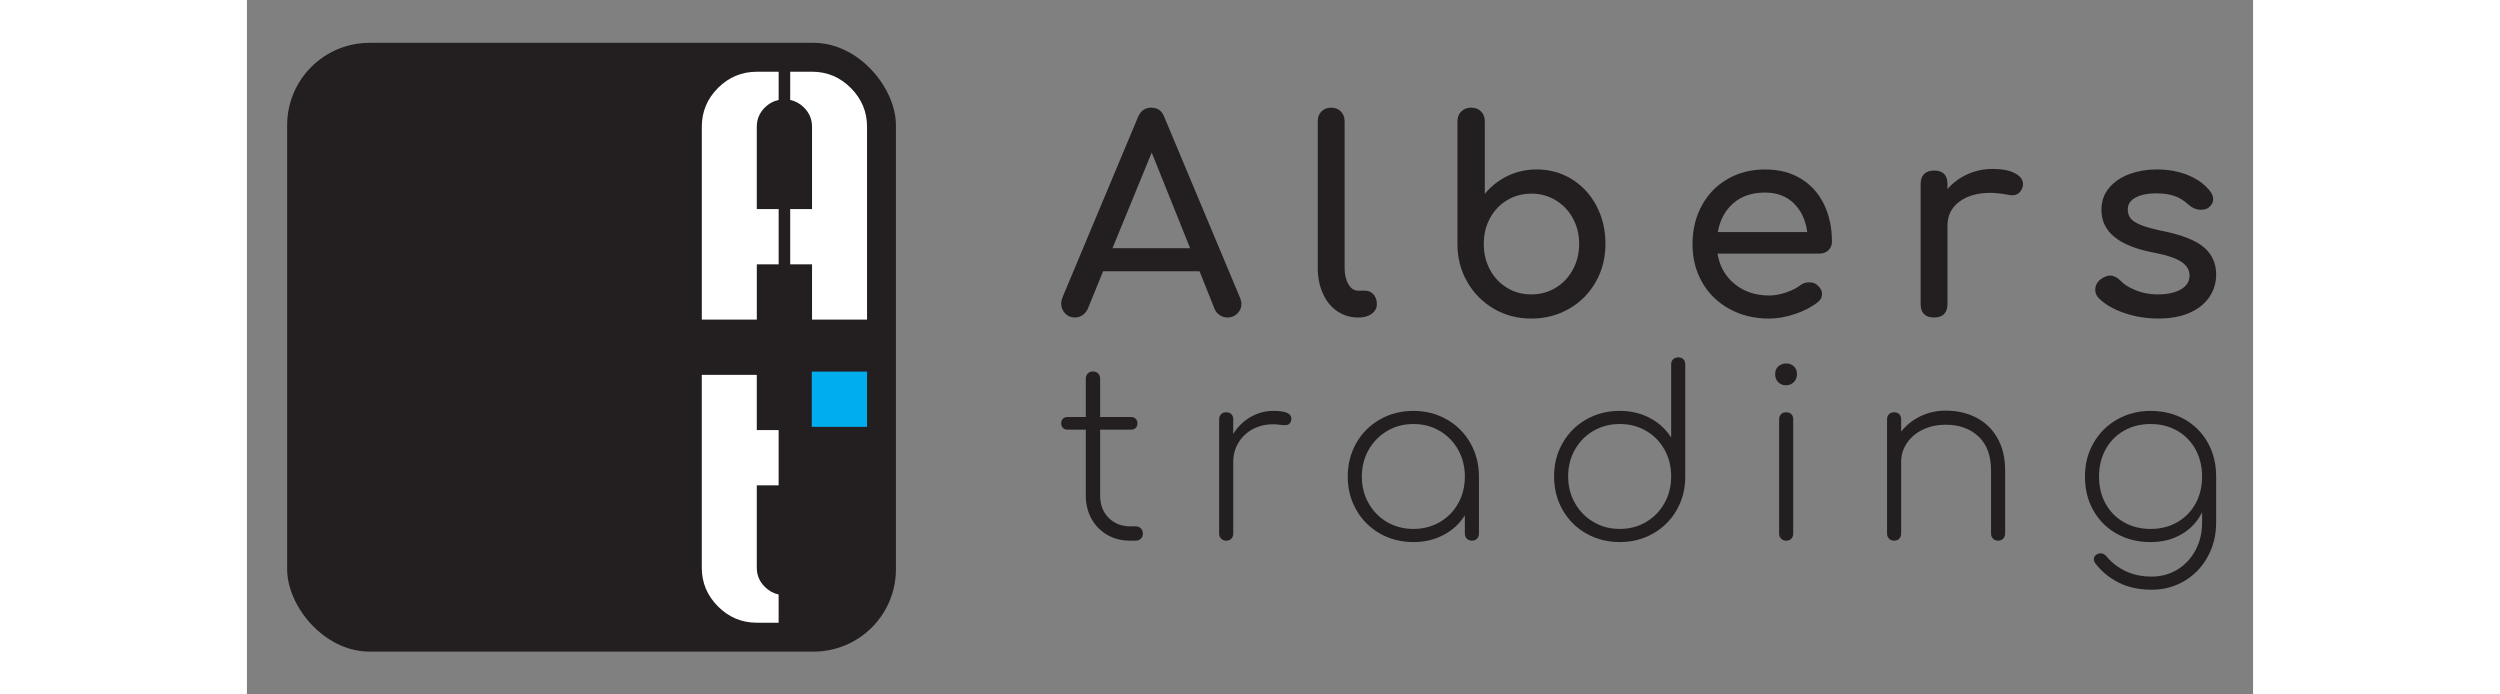<?xml version="1.0" encoding="UTF-8"?><svg id="Layer_1" xmlns="http://www.w3.org/2000/svg" width="180" height="50" viewBox="0 0 1474.02 510.24"><rect x="0" y="0" width="1474.02" height="510.24" fill="#808080" stroke="none"/><defs><style>.cls-1{fill:#231f20;}.cls-2{fill:#00aeef;}.cls-3{fill:#fff;}</style></defs><rect class="cls-1" x="29.56" y="31.47" width="447.3" height="447.3" rx="60.52" ry="60.52"/><path class="cls-3" d="M374.62,153.63v-60.51c0-5.5,1.99-10.23,5.98-14.18,2.93-2.91,6.29-4.73,10.08-5.5v-20.72h-16.05c-11.07,0-20.57,3.97-28.5,11.9-7.94,7.94-11.9,17.44-11.9,28.5v141.71h40.41v-40.6h16.05v-40.6h-16.05Z"/><path class="cls-3" d="M443.72,64.65c-7.94-7.97-17.44-11.95-28.5-11.95h-16.05v20.73c3.74.77,7.08,2.6,10.03,5.49,4.02,3.95,6.02,8.68,6.02,14.18v60.51h-16.05v40.6h16.05v40.6h40.41V93.11c0-11-3.97-20.49-11.91-28.46Z"/><rect class="cls-2" x="415.03" y="273.03" width="40.6" height="40.6"/><path class="cls-3" d="M374.62,417.12v-60.51h16.05v-40.6h-16.05v-40.6h-40.41v141.71c0,11,3.97,20.49,11.91,28.46,7.94,7.97,17.44,11.95,28.5,11.95h16.05v-20.73c-3.74-.77-7.08-2.6-10.03-5.49-4.02-3.95-6.02-8.68-6.02-14.18Z"/><path class="cls-1" d="M730.72,223.22c0,2.76-.99,5.13-2.96,7.11-1.97,1.97-4.41,2.96-7.3,2.96-1.97,0-3.85-.56-5.62-1.68-1.78-1.12-3.06-2.66-3.85-4.64l-11.06-27.64h-70.87l-11.25,27.64c-.92,1.97-2.24,3.52-3.95,4.64s-3.55,1.68-5.53,1.68c-2.9,0-5.3-1.02-7.2-3.06-1.91-2.04-2.86-4.44-2.86-7.21,0-1.31.33-2.83.98-4.54l55.47-132.46c1.97-4.61,5.2-6.91,9.67-6.91,4.74,0,7.96,2.31,9.67,6.91l55.67,132.85c.66,1.71.99,3.16.99,4.34ZM635.97,182.36h57.05l-28.23-70.27-28.82,70.27Z"/><path class="cls-1" d="M801.1,228.65c-4.54-3.09-8.06-7.43-10.56-13.03-2.5-5.59-3.75-11.87-3.75-18.85v-107.78c0-2.89.92-5.26,2.76-7.11,1.84-1.84,4.21-2.76,7.11-2.76s5.26.92,7.11,2.76c1.84,1.84,2.76,4.21,2.76,7.11v107.78c0,4.87.92,8.88,2.76,12.04,1.84,3.16,4.21,4.74,7.11,4.74h4.93c2.63,0,4.77.92,6.42,2.76,1.64,1.85,2.47,4.21,2.47,7.11s-1.25,5.26-3.75,7.11c-2.5,1.85-5.73,2.76-9.67,2.76h-.39c-5.66,0-10.76-1.55-15.3-4.64Z"/><path class="cls-1" d="M973.42,131.62c7.7,4.74,13.75,11.29,18.16,19.64,4.41,8.36,6.61,17.67,6.61,27.93s-2.37,19.58-7.11,27.93c-4.74,8.36-11.28,14.94-19.64,19.74-8.36,4.81-17.6,7.21-27.74,7.21s-19.31-2.4-27.54-7.21c-8.22-4.8-14.74-11.38-19.54-19.74-4.81-8.36-7.2-17.67-7.2-27.93v-90.02c0-3.03.95-5.46,2.86-7.3,1.91-1.84,4.31-2.76,7.2-2.76s5.46.92,7.3,2.76c1.84,1.84,2.76,4.28,2.76,7.3v53.3c4.6-5.66,10.2-10.07,16.78-13.23,6.58-3.16,13.69-4.74,21.32-4.74,9.48,0,18.06,2.37,25.76,7.11ZM961.58,211.47c5.33-3.22,9.54-7.67,12.63-13.33,3.09-5.66,4.64-11.97,4.64-18.95s-1.55-13.26-4.64-18.85c-3.09-5.59-7.3-10-12.63-13.23-5.33-3.22-11.29-4.83-17.86-4.83s-12.54,1.61-17.86,4.83c-5.33,3.23-9.51,7.63-12.54,13.23-3.03,5.59-4.54,11.88-4.54,18.85s1.51,13.29,4.54,18.95c3.03,5.66,7.21,10.1,12.54,13.33,5.33,3.23,11.28,4.83,17.86,4.83s12.54-1.61,17.86-4.83Z"/><path class="cls-1" d="M1162.04,183.84c-1.71,1.65-3.88,2.47-6.51,2.47h-75.01c1.45,9.21,5.62,16.65,12.53,22.3,6.91,5.66,15.36,8.49,25.37,8.49,3.95,0,8.06-.72,12.34-2.17,4.28-1.45,7.8-3.22,10.56-5.33,1.84-1.45,4.01-2.17,6.51-2.17s4.47.66,5.92,1.97c2.37,1.97,3.55,4.21,3.55,6.71,0,2.37-1.05,4.34-3.16,5.92-4.48,3.55-10.04,6.45-16.68,8.68-6.65,2.24-13,3.36-19.05,3.36-10.79,0-20.46-2.34-29.02-7.01-8.56-4.67-15.24-11.15-20.04-19.44-4.81-8.29-7.21-17.7-7.21-28.23s2.27-19.97,6.81-28.33c4.54-8.36,10.86-14.87,18.95-19.54,8.09-4.67,17.27-7.01,27.54-7.01s18.88,2.24,26.25,6.71c7.37,4.48,13.03,10.73,16.98,18.75,3.95,8.03,5.92,17.24,5.92,27.64,0,2.5-.86,4.57-2.57,6.22ZM1092.06,149.39c-5.99,5.26-9.77,12.31-11.35,21.12h65.74c-1.18-8.81-4.48-15.86-9.87-21.12-5.4-5.26-12.44-7.9-21.12-7.9-9.61,0-17.41,2.63-23.39,7.9Z"/><path class="cls-1" d="M1299.04,127.28c3.95,2.11,5.92,4.74,5.92,7.9,0,.92-.07,1.58-.2,1.97-1.18,4.21-3.82,6.32-7.9,6.32-.66,0-1.65-.13-2.96-.39-5.26-.92-9.55-1.38-12.83-1.38-9.47,0-17.11,2.17-22.9,6.51-5.79,4.34-8.69,10.2-8.69,17.57v57.64c0,3.16-.82,5.6-2.47,7.3-1.65,1.71-4.12,2.57-7.4,2.57s-5.6-.82-7.3-2.47c-1.71-1.64-2.56-4.11-2.56-7.4v-88.24c0-3.16.85-5.59,2.56-7.3,1.71-1.71,4.15-2.57,7.3-2.57,6.58,0,9.87,3.29,9.87,9.87v3.75c3.95-4.6,8.81-8.22,14.61-10.86,5.79-2.63,11.97-3.95,18.55-3.95,6.97,0,12.44,1.06,16.39,3.16Z"/><path class="cls-1" d="M1379.18,229.93c-7.9-2.76-14.08-6.38-18.56-10.86-1.71-1.71-2.56-3.75-2.56-6.12,0-3.16,1.31-5.72,3.95-7.7,2.5-1.84,4.8-2.76,6.91-2.76,2.63,0,5.13,1.18,7.5,3.55,2.5,2.76,6.25,5.17,11.25,7.2,5,2.04,10.33,3.06,15.99,3.06,7.5,0,13.33-1.25,17.47-3.75,4.15-2.5,6.22-5.86,6.22-10.07s-2.04-7.47-6.12-10.17c-4.08-2.7-10.99-4.97-20.73-6.81-25.27-4.87-37.9-15.26-37.9-31.19,0-6.45,1.91-11.91,5.72-16.39,3.82-4.47,8.81-7.83,15-10.07,6.18-2.24,12.76-3.36,19.74-3.36,8.55,0,16.22,1.38,23,4.15,6.78,2.76,12.14,6.58,16.09,11.45,1.71,2.11,2.56,4.21,2.56,6.32,0,2.24-1.12,4.28-3.35,6.12-1.45,1.06-3.29,1.58-5.53,1.58-3.42,0-6.51-1.25-9.28-3.75-3.29-3.03-6.78-5.17-10.46-6.42-3.69-1.25-8.16-1.87-13.42-1.87-6.05,0-11.02,1.02-14.9,3.06-3.88,2.04-5.82,4.9-5.82,8.59,0,2.63.66,4.84,1.97,6.61,1.31,1.77,3.82,3.42,7.5,4.93,3.68,1.52,9.01,3,15.99,4.44,14.34,2.9,24.51,6.91,30.5,12.04,5.99,5.13,8.98,11.78,8.98,19.94,0,6.05-1.65,11.55-4.93,16.48-3.29,4.93-8.13,8.82-14.51,11.65-6.38,2.83-14.05,4.24-23,4.24s-17.37-1.38-25.27-4.15Z"/><path class="cls-1" d="M656.82,388.2c.97.98,1.47,2.27,1.47,3.88,0,1.49-.49,2.73-1.47,3.71-.98.98-2.27,1.47-3.88,1.47h-3.97c-6.32,0-11.96-1.44-16.9-4.31-4.94-2.87-8.79-6.81-11.56-11.81-2.76-5-4.14-10.66-4.14-16.99v-48.46h-13.45c-1.38,0-2.5-.43-3.36-1.29-.86-.86-1.29-1.98-1.29-3.36s.43-2.5,1.29-3.36,1.98-1.29,3.36-1.29h13.45v-28.11c0-1.61.49-2.9,1.47-3.88.98-.97,2.21-1.47,3.71-1.47,1.61,0,2.9.49,3.88,1.47.97.98,1.47,2.27,1.47,3.88v28.11h22.76c1.38,0,2.5.43,3.36,1.29.86.86,1.29,1.99,1.29,3.36s-.43,2.5-1.29,3.36c-.86.86-1.98,1.29-3.36,1.29h-22.76v48.46c0,6.67,2.07,12.1,6.21,16.3s9.49,6.29,16.04,6.29h3.79c1.61,0,2.9.49,3.88,1.47Z"/><path class="cls-1" d="M767.44,307.58c0,.58-.06,1.03-.17,1.38-.34,1.27-.89,2.16-1.64,2.67-.75.52-1.75.77-3.02.77-1.03,0-2.39-.11-4.05-.34-1.67-.23-3.08-.34-4.22-.34-5.75,0-10.86,1.21-15.35,3.62-4.48,2.41-7.99,5.75-10.52,10-2.53,4.25-3.79,9.03-3.79,14.32v52.42c0,1.49-.46,2.73-1.38,3.71-.92.98-2.19,1.47-3.79,1.47-1.5,0-2.73-.49-3.71-1.47-.98-.98-1.47-2.21-1.47-3.71v-83.98c0-1.61.49-2.87,1.47-3.79.97-.92,2.21-1.38,3.71-1.38,1.61,0,2.87.46,3.79,1.38.92.92,1.38,2.18,1.38,3.79v10.69c3.33-5.29,7.59-9.43,12.76-12.42,5.17-2.99,10.81-4.48,16.9-4.48,8.73,0,13.1,1.9,13.1,5.69Z"/><path class="cls-1" d="M881.6,308.18c7.36,4.2,13.13,9.98,17.33,17.33,4.19,7.36,6.29,15.58,6.29,24.66v41.91c0,1.49-.46,2.73-1.38,3.71-.92.98-2.18,1.47-3.79,1.47-1.49,0-2.73-.49-3.71-1.47-.98-.98-1.47-2.21-1.47-3.71v-13.45c-3.79,6.1-9,10.89-15.6,14.4-6.61,3.51-14,5.26-22.16,5.26-9.08,0-17.3-2.1-24.66-6.29-7.36-4.19-13.14-9.97-17.33-17.33-4.2-7.36-6.29-15.52-6.29-24.49s2.1-17.3,6.29-24.66c4.19-7.36,9.97-13.13,17.33-17.33,7.36-4.19,15.58-6.29,24.66-6.29s17.13,2.1,24.49,6.29ZM876.43,383.63c5.75-3.33,10.26-7.93,13.54-13.8,3.28-5.86,4.91-12.42,4.91-19.66s-1.64-13.8-4.91-19.66c-3.28-5.86-7.79-10.49-13.54-13.88-5.75-3.39-12.19-5.09-19.32-5.09s-13.57,1.7-19.31,5.09c-5.75,3.39-10.29,8.02-13.62,13.88-3.34,5.86-5,12.42-5,19.66s1.67,13.8,5,19.66c3.33,5.86,7.87,10.46,13.62,13.8,5.75,3.34,12.19,5,19.31,5s13.56-1.67,19.32-5Z"/><path class="cls-1" d="M1055.43,263.95c.92.92,1.38,2.18,1.38,3.79v83.29c-.12,8.86-2.3,16.9-6.55,24.14-4.25,7.24-10.03,12.9-17.33,16.99-7.3,4.08-15.38,6.12-24.23,6.12s-17.3-2.1-24.66-6.29c-7.36-4.19-13.14-9.97-17.33-17.33-4.2-7.36-6.29-15.58-6.29-24.66s2.1-17.13,6.29-24.49c4.19-7.36,9.97-13.13,17.33-17.33,7.36-4.19,15.58-6.29,24.66-6.29,8.16,0,15.55,1.75,22.16,5.26,6.61,3.51,11.81,8.31,15.6,14.4v-53.8c0-1.61.49-2.87,1.47-3.79.97-.92,2.21-1.38,3.71-1.38,1.61,0,2.87.46,3.79,1.38ZM1028.01,383.54c5.75-3.39,10.26-8.02,13.54-13.88,3.28-5.86,4.91-12.42,4.91-19.66s-1.64-13.8-4.91-19.66c-3.28-5.86-7.79-10.46-13.54-13.8-5.75-3.33-12.19-5-19.32-5s-13.57,1.67-19.31,5c-5.75,3.34-10.29,7.93-13.62,13.8-3.34,5.86-5,12.41-5,19.66s1.67,13.8,5,19.66c3.33,5.86,7.87,10.49,13.62,13.88,5.75,3.39,12.19,5.09,19.31,5.09s13.56-1.7,19.32-5.09Z"/><path class="cls-1" d="M1125.1,280.76c-1.5-1.55-2.24-3.48-2.24-5.78,0-2.53.8-4.49,2.41-5.86,1.61-1.38,3.51-2.07,5.69-2.07s4.05.69,5.6,2.07,2.33,3.34,2.33,5.86c0,2.3-.78,4.23-2.33,5.78-1.55,1.55-3.48,2.33-5.78,2.33s-4.2-.77-5.69-2.33ZM1127.25,395.79c-.98-.98-1.47-2.21-1.47-3.71v-83.98c0-1.61.49-2.87,1.47-3.79.98-.92,2.21-1.38,3.71-1.38,1.61,0,2.87.46,3.79,1.38.92.92,1.38,2.18,1.38,3.79v83.98c0,1.49-.46,2.73-1.38,3.71-.92.98-2.18,1.47-3.79,1.47-1.49,0-2.73-.49-3.71-1.47Z"/><path class="cls-1" d="M1270.73,306.89c6.61,3.45,11.78,8.48,15.52,15.09,3.73,6.61,5.6,14.51,5.6,23.71v46.39c0,1.49-.49,2.73-1.47,3.71-.98.98-2.22,1.47-3.71,1.47s-2.73-.49-3.71-1.47c-.98-.98-1.47-2.21-1.47-3.71v-46.39c0-10.92-3.08-19.26-9.23-25.01-6.15-5.75-14.17-8.62-24.06-8.62-6.09,0-11.64,1.18-16.64,3.53-5,2.36-8.94,5.64-11.81,9.83-2.88,4.2-4.31,8.82-4.31,13.88v52.77c0,1.49-.46,2.73-1.38,3.71-.92.98-2.19,1.47-3.79,1.47-1.5,0-2.73-.49-3.71-1.47-.98-.98-1.47-2.21-1.47-3.71v-83.98c0-1.61.49-2.87,1.47-3.79.97-.92,2.21-1.38,3.71-1.38,1.61,0,2.87.46,3.79,1.38.92.92,1.38,2.18,1.38,3.79v8.97c3.91-4.83,8.68-8.59,14.31-11.3,5.63-2.7,11.78-4.05,18.45-4.05,8.39,0,15.89,1.73,22.51,5.17Z"/><path class="cls-1" d="M1423.69,308.1c7.3,4.14,12.99,9.86,17.07,17.16,4.08,7.3,6.12,15.61,6.12,24.92v33.8c0,9.2-2.07,17.56-6.21,25.09-4.14,7.53-9.83,13.45-17.07,17.76-7.24,4.31-15.29,6.47-24.14,6.47s-17.05-1.7-23.88-5.09c-6.84-3.39-12.56-8.02-17.16-13.88-.92-1.15-1.38-2.3-1.38-3.45,0-1.38.58-2.47,1.73-3.28.92-.69,1.95-1.03,3.1-1.03,1.84,0,3.33.75,4.48,2.24,3.79,4.6,8.48,8.22,14.06,10.86,5.58,2.64,11.93,3.97,19.06,3.97s13.34-1.73,18.97-5.17c5.63-3.45,10.06-8.19,13.28-14.23,3.22-6.03,4.83-12.79,4.83-20.26v-7.59c-3.34,6.79-8.31,12.13-14.92,16.04-6.61,3.91-14.23,5.86-22.85,5.86-9.31,0-17.62-2.04-24.92-6.12-7.3-4.08-13.02-9.77-17.16-17.07-4.14-7.3-6.21-15.61-6.21-24.92s2.12-17.47,6.38-24.83c4.25-7.36,10.06-13.1,17.42-17.24,7.36-4.14,15.52-6.21,24.49-6.21s17.62,2.07,24.92,6.21ZM1418.26,383.71c5.75-3.27,10.23-7.82,13.45-13.62,3.22-5.8,4.83-12.45,4.83-19.92s-1.61-14.14-4.83-20c-3.22-5.86-7.7-10.43-13.45-13.71-5.75-3.27-12.25-4.91-19.49-4.91s-13.91,1.64-19.66,4.91c-5.75,3.28-10.23,7.85-13.45,13.71-3.22,5.86-4.83,12.53-4.83,20s1.61,14.12,4.83,19.92c3.22,5.81,7.7,10.35,13.45,13.62,5.75,3.28,12.3,4.92,19.66,4.92s13.74-1.64,19.49-4.92Z"/></svg>
